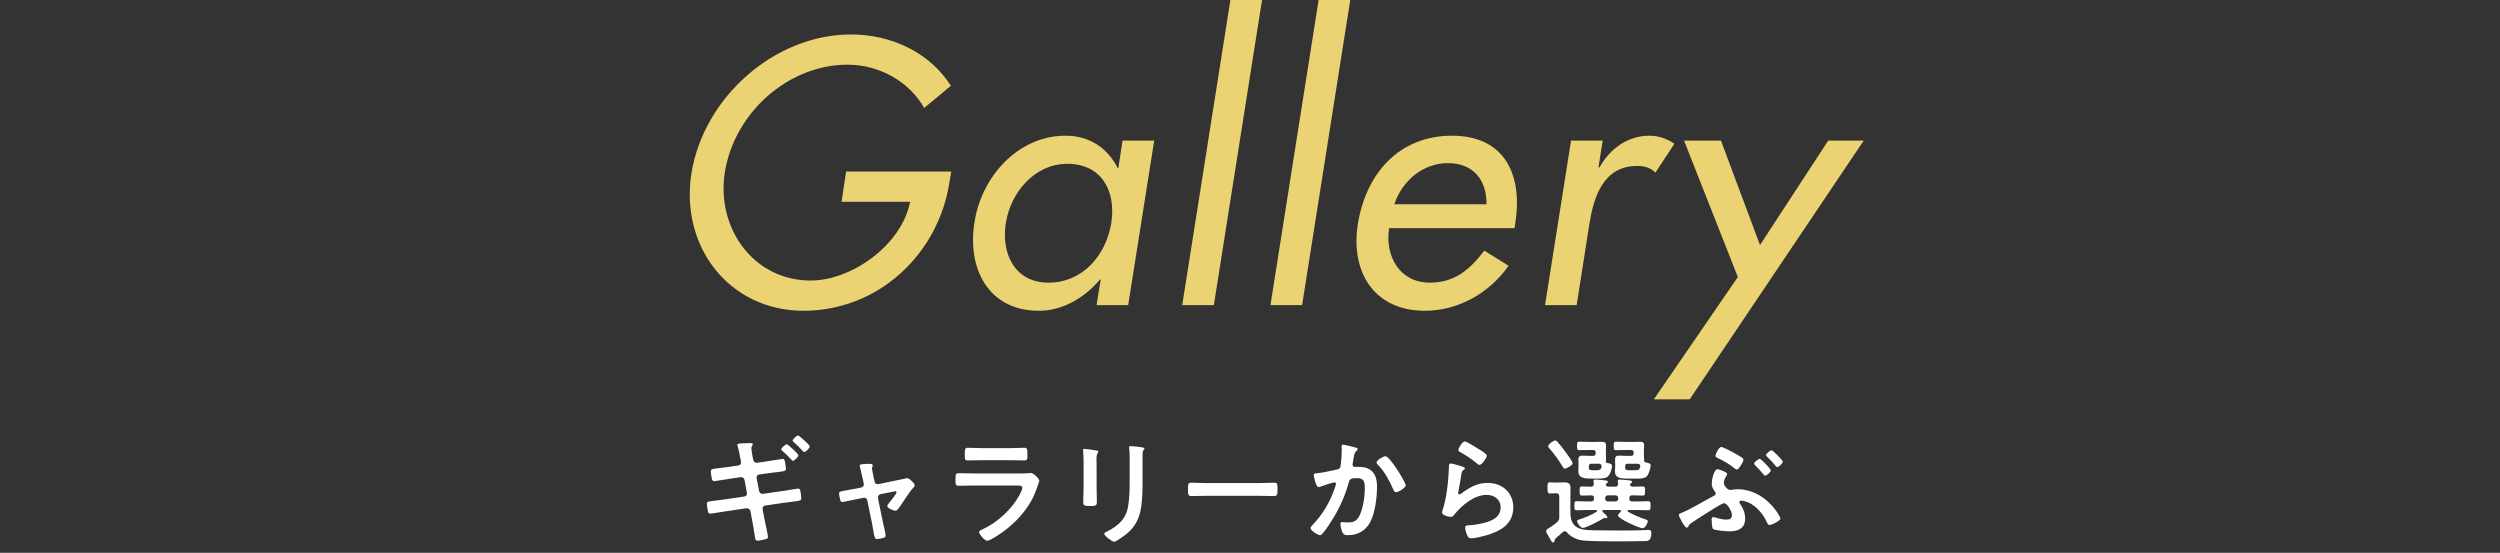 <?xml version="1.0" encoding="UTF-8"?><svg id="_レイヤー_2" xmlns="http://www.w3.org/2000/svg" viewBox="0 0 640 141.517"><rect x="0" y="0" width="640" height="141.517" fill="#333333" stroke="none"/><g id="_文字要素"><path d="m189.051,119.161c.391-.06.66-.39.66-.78,0-.15-.03-.3-.061-.48l-.149-.69c-.181-.81-.39-2.19-.66-2.97-.03-.09-.09-.21-.09-.33,0-.36.479-.36,1.26-.42.69-.03,1.44-.06,2.13-.06.18,0,.57,0,.57.27,0,.12-.12.33-.18.45-.121.21-.181.33-.181.6,0,.42.24,1.92.36,2.43l.119.51c.121.51.48.84.99.78l2.49-.36c.54-.09,3.84-.63,3.99-.63.57,0,.6.51.689.99.061.39.21,1.14.21,1.5,0,.63-.39.66-2.1.87-.601.06-1.38.18-2.34.3l-2.431.33c-.449.06-.719.51-.629.93l.629,3.3c.09.48.511.78.99.72l4.859-.69c.48-.06,3.961-.66,4.08-.66.541,0,.631.39.721,1.08.029.39.15.9.15,1.35,0,.66-.24.69-2.25.93-.601.09-1.351.15-2.28.3l-4.739.69c-.451.06-.721.48-.631.93l.36,1.98c.149.81,1.02,4.65,1.02,5.1,0,.27-.149.45-.42.54-.54.15-1.71.45-2.249.45-.66,0-.66-.81-.781-1.62-.149-1.14-.449-2.73-.66-3.87l-.389-2.07c-.09-.48-.541-.81-1.021-.75l-5.28.78c-.51.09-3.719.6-3.93.6-.359,0-.539-.18-.63-.51-.12-.36-.3-1.68-.3-2.04,0-.54.359-.57,1.891-.75.629-.06,1.469-.18,2.549-.33l5.16-.75c.48-.06.75-.45.66-.93l-.6-3.27c-.09-.51-.51-.84-1.051-.75l-2.64.39c-.54.09-3.899.63-4.079.63-.42,0-.57-.39-.631-.75-.09-.42-.24-1.38-.24-1.77,0-.57.42-.63,1.98-.81.63-.06,1.5-.18,2.58-.33l2.52-.36Zm12.359-5.43c.301,0,2.971,2.43,2.971,2.82,0,.45-1.051,1.41-1.381,1.41-.18,0-.3-.15-.39-.27-.72-.81-1.53-1.56-2.34-2.28-.091-.09-.271-.21-.271-.39,0-.36,1.11-1.29,1.41-1.29Zm5.88.57c0,.42-1.021,1.41-1.38,1.41-.18,0-.27-.12-.391-.24-.719-.81-1.529-1.59-2.34-2.31-.09-.06-.27-.21-.27-.36,0-.36,1.08-1.32,1.38-1.32.271,0,1.261.96,1.56,1.23.301.27,1.44,1.26,1.44,1.59Z" fill="#fff" stroke-width="0"/><path d="m220.458,124.8c.479-.09.78-.51.66-1.02l-.3-1.38c-.03-.15-.271-1.2-.48-2.07-.119-.57-.27-1.05-.27-1.11,0-.27.27-.33.479-.36.601-.06,1.44-.12,2.04-.12.33,0,.84.03.84.45,0,.12-.06.24-.09.33-.061.12-.12.21-.12.33,0,.3.3,1.68.39,2.07l.271,1.35c.09.48.51.75.96.66l4.859-.99c.301-.06,2.521-.54,2.551-.54.479,0,1.92,1.29,1.92,1.86,0,.24-.15.42-.33.57-.78.81-1.53,1.95-2.16,2.91-.33.51-1.53,2.34-1.859,2.67-.181.21-.361.33-.631.33-.42,0-2.039-.63-2.039-1.2,0-.24.239-.48.359-.66.3-.33,2.01-2.52,2.01-2.79,0-.18-.15-.33-.33-.33-.119,0-.24.03-.33.06l-3.449.69c-.36.06-.66.39-.66.78v.21l1.26,6.12c.15.66.721,3,.721,3.48,0,.39-.24.48-.721.63-.33.09-1.199.27-1.5.27-.54,0-.689-.57-.9-1.98-.09-.48-.18-1.11-.33-1.83l-1.26-6.12c-.09-.42-.42-.66-.81-.66-.06,0-.181.03-.21.03l-2.16.45c-.39.09-3.029.63-3.149.63-.33,0-.45-.18-.57-.45-.09-.27-.33-1.44-.33-1.74,0-.48.3-.54,2.07-.84.42-.06.899-.15,1.499-.27l2.101-.42Z" fill="#fff" stroke-width="0"/><path d="m260.688,121.201c.689,0,2.07,0,2.7-.06.149-.03.39-.06.54-.06.63,0,2.13,1.44,2.13,1.98,0,.21-.24.78-.39,1.23-.48,1.44-.961,2.7-1.74,4.05-1.5,2.67-3.811,5.19-6.21,7.08-.84.69-4.079,3-5.01,3-.69,0-2.069-1.71-2.069-2.22,0-.36.75-.63,1.049-.78,3.601-1.62,7.29-5.07,9.21-8.52.21-.39.81-1.56.81-1.95,0-.72-.81-.66-1.289-.66h-11.16c-1.26,0-2.52.06-3.81.06-.84,0-.84-.3-.84-1.47,0-1.53.03-1.74.87-1.74,1.26,0,2.55.06,3.84.06h11.369Zm-2.01-6.48c1.23,0,2.76-.09,3.54-.09.75,0,.81.33.81,1.83,0,1.02,0,1.41-.81,1.41-1.2,0-2.37-.06-3.54-.06h-7.35c-1.17,0-2.34.06-3.51.06-.84,0-.84-.36-.84-1.47,0-1.41.06-1.77.81-1.77.841,0,2.37.09,3.54.09h7.35Z" fill="#fff" stroke-width="0"/><path d="m280.73,124.411c0,1.35.061,2.729.061,4.08,0,.93-.27,1.05-1.68,1.05s-1.801-.09-1.801-.9c0-1.41.091-2.79.091-4.2v-6.33c0-.81-.06-1.59-.091-2.37,0-.18-.029-.36-.029-.54,0-.21.061-.3.27-.3.301,0,2.16.27,2.58.33.631.12,1.051.12,1.051.39,0,.12-.09.24-.15.33-.27.36-.33.81-.33,1.74,0,.45.029.99.029,1.68v5.04Zm11.76-1.17c0,2.13-.029,4.26-.33,6.39-.39,2.85-1.41,5.1-3.659,6.959-.511.42-2.761,2.1-3.3,2.1-.45,0-2.52-1.5-2.52-2.04,0-.27.569-.51.81-.63,2.939-1.53,4.829-3.24,5.339-6.63.301-1.92.361-3.87.361-5.79v-6.51c0-.69,0-1.38-.091-2.07-.03-.15-.06-.36-.06-.51,0-.24.119-.3.359-.3.51,0,2.4.18,2.971.3.24.06.6.09.6.36,0,.18-.12.27-.27.42-.181.18-.211.81-.211,1.29v6.66Z" fill="#fff" stroke-width="0"/><path d="m322.479,123.661c1.379,0,3.33-.09,3.72-.09.81,0,.84.24.84,1.89,0,.96-.03,1.53-.81,1.53-1.26,0-2.521-.06-3.75-.06h-13.8c-1.229,0-2.489.06-3.75.06-.78,0-.81-.57-.81-1.5,0-1.68.061-1.92.84-1.92.391,0,2.46.09,3.72.09h13.8Z" fill="#fff" stroke-width="0"/><path d="m346.818,114.511c.238.06.75.15.75.48,0,.18-.121.27-.24.36-.57.42-.631.9-.811,1.95-.061.36-.119.78-.211,1.29-.029.09-.059.24-.059.33,0,.42.299.63.66.63.119,0,.24-.03.359-.03,1.23,0,2.34,0,3.42.69,1.5.96,1.83,2.7,1.83,4.35,0,2.76-.48,6.81-1.801,9.209-1.199,2.19-3.238,3.24-5.67,3.24-.66,0-1.049-.09-1.379-.72-.24-.51-.51-1.56-.51-2.13,0-.3.09-.51.389-.51.301,0,.811.09,1.41.09,1.621,0,2.371-.36,3.121-1.83.869-1.74,1.32-4.86,1.32-6.78,0-1.5-.092-2.73-1.891-2.73-1.711,0-2.01.24-2.221,1.08-.779,3.03-2.219,6.24-3.809,8.91-.721,1.17-2.101,3.36-3,4.32-.15.15-.33.3-.541.3-.51,0-2.43-1.14-2.43-1.83,0-.27.24-.51.42-.69,2.37-2.49,4.109-5.16,5.34-8.37.15-.36.75-1.98.75-2.25,0-.24-.15-.39-.39-.39-.42,0-2.91.84-3.42,1.05-.181.06-.45.18-.63.18-.75,0-1.26-2.94-1.26-3.09,0-.45.51-.45.899-.48,1.56-.15,3.45-.6,4.979-.93.601-.12.9-.27.99-.9.18-1.05.301-2.79.301-3.87,0-.33-.031-.66-.031-1.02,0-.24,0-.6.33-.6.301,0,2.58.57,3.031.69Zm13.049,9.72c0,.66-1.891,1.77-2.49,1.77-.391,0-.539-.39-.689-.69-1.201-2.58-2.01-4.29-4.02-6.42-.121-.12-.271-.3-.271-.51,0-.54,1.74-1.59,2.281-1.59,1.109,0,5.189,6.69,5.189,7.44Z" fill="#fff" stroke-width="0"/><path d="m374.471,119.491c.211.09.541.18.541.42,0,.18-.15.27-.27.33-.48.3-.51.57-.631,1.17-.24,1.38-.42,2.79-.719,4.17-.031.18-.092.45-.092.63,0,.18.092.36.301.36.15,0,.27-.09.391-.18,2.219-1.56,4.02-2.76,6.869-2.76,3.689,0,6.539,2.46,6.539,6.24,0,4.26-3.18,6.06-6.809,7.14-.93.27-2.971.81-3.9.81-.66,0-.84-.27-1.109-.84-.211-.45-.51-1.44-.51-1.95,0-.479.359-.51.75-.54,1.289-.06,2.729-.27,3.988-.6,2.131-.54,4.352-1.47,4.352-4.02,0-2.07-1.682-3.18-3.602-3.18-3.148,0-6.328,2.64-8.219,5.01-.24.3-.48.63-.9.63-.27,0-2.279-.3-2.279-1.17,0-.3.209-.75.299-1.05.271-.96.512-1.95.691-2.94.389-2.16.629-4.35.719-6.54,0-.24.031-.45.031-.66,0-.87.029-1.32.51-1.32.449,0,2.549.66,3.059.84Zm.541-6.48c.449,0,2.879,1.56,3.42,1.89.449.27,2.189,1.23,2.189,1.74,0,.54-1.23,2.37-1.859,2.37-.33,0-.721-.42-.961-.6-1.139-.96-2.488-1.83-3.779-2.55-.299-.18-.689-.33-.689-.66,0-.39.959-2.19,1.68-2.19Z" fill="#fff" stroke-width="0"/><path d="m398.004,138.27c-.061.24-.09.6-.391.6-.15,0-.33-.09-.389-.21l-1.141-1.979c-.119-.21-.27-.48-.27-.72,0-.36.33-.57.84-.84.66-.45,1.35-.9,1.949-1.44.48-.45.57-.66.57-1.29v-5.28c0-.6-.24-.84-.84-.84h-.121c-.479,0-.93.06-1.408.06-.66,0-.631-.42-.631-1.41,0-.96-.061-1.44.6-1.44.51,0,.99.06,1.5.06h.301c.66,0,1.289-.06,1.92-.06,1.02,0,1.559.33,1.559,1.41,0,.81-.029,1.65-.029,2.459v3.81c0,1.92.48,3.51,2.43,4.17,1.111.39,2.371.39,3.51.42,2.07.03,4.141.06,6.18.06,1.92,0,3.84,0,5.73-.06.6,0,1.529-.09,2.1-.09s.779.18.779.75c0,2.13-1.02,2.1-1.619,2.1-3.09.09-13.529.18-16.109-.18-1.439-.18-2.939-.93-3.9-2.04-.148-.18-.299-.3-.539-.3-.211,0-.33.09-.48.21-.6.54-1.199,1.05-1.799,1.56-.15.15-.271.33-.301.51Zm2.609-18.299c-.299,0-.449-.33-.6-.54-.84-1.44-2.189-3.33-3.299-4.56-.15-.15-.391-.42-.391-.63,0-.48,1.32-1.47,1.859-1.47.24,0,.451.21.57.39.629.69,1.199,1.41,1.74,2.16.359.48,2.1,2.82,2.1,3.27,0,.51-1.59,1.38-1.98,1.38Zm9.9,10.589c-.15,0-.33.06-.33.24,0,.18.209.33.33.45.359.36.99.9.99,1.14,0,.18-.18.27-.33.27-.061,0-.121-.03-.18-.03-.092-.03-.182-.03-.24-.03-.15,0-.301.12-.42.18-.781.51-4.32,2.37-5.1,2.37-.66,0-1.5-1.35-1.5-1.74,0-.27.33-.36.539-.42,1.471-.48,3.15-1.14,4.439-1.98.09-.06.15-.12.15-.24,0-.15-.18-.21-.301-.21h-1.859c-1.02,0-2.039.06-3.059.06-.631,0-.602-.36-.602-1.14,0-.81-.029-1.17.602-1.17,1.02,0,2.039.06,3.059.06h.66c.48,0,.689-.21.689-.69v-.18c0-.45-.18-.69-.66-.69-.779,0-1.59.06-2.398.06-.631,0-.6-.39-.6-1.17,0-.75-.031-1.17.6-1.17.6,0,1.648.09,2.309.06.48,0,.691-.24.721-.75-.029-.18-.09-.57-.09-.69,0-.33.24-.39.51-.39.391,0,1.949.15,2.4.21.27.03.779.03.779.39,0,.21-.209.27-.42.45-.061.09-.119.18-.119.27,0,.36.359.48.689.51h1.65c.479,0,.779-.18.809-.69-.029-.18-.09-.6-.09-.75,0-.3.211-.39.48-.39.391,0,1.98.15,2.43.21.301.03.75.06.75.39,0,.21-.18.24-.359.42-.09.09-.15.18-.15.3,0,.39.449.51.779.51.75,0,1.711-.06,2.43-.06.66,0,.631.36.631,1.17,0,.78.029,1.17-.6,1.17-.811,0-1.59-.06-2.371-.06h-.328c-.48,0-.721.21-.721.69v.18c0,.48.209.69.721.69h1.049c.99,0,2.01-.06,3.029-.06.631,0,.631.36.631,1.17,0,.84,0,1.14-.631,1.14-1.02,0-2.039-.06-3.029-.06h-1.98c-.119,0-.24.09-.24.21,0,.12.031.18.121.24,1.109.66,3.15,1.53,4.379,1.92.602.18.66.27.66.51,0,.48-.66,1.8-1.32,1.8-.84,0-6.299-2.46-6.299-3.27,0-.3.48-.78.689-.96.061-.09.09-.12.09-.21,0-.15-.119-.24-.27-.24h-4.199Zm-2.73-13.859c.51,0,.721-.21.721-.72v-.06c0-.51-.211-.72-.721-.72h-.75c-.9,0-1.77.03-2.639.03-.691,0-.66-.18-.66-1.08,0-.87-.031-1.08.629-1.08.9,0,1.77.06,2.67.06h1.141c.6,0,1.17-.03,1.77-.03.75,0,1.199.09,1.199.93,0,.48-.029.96-.029,1.53v.84c0,.54.029.9.029,1.17,0,.18,0,.36-.059.54,0,.21.09.33.299.39.781.12,1.291.27,1.291.78,0,.66-.391,2.07-1.08,2.7-.48.48-1.531.54-2.4.54h-1.561c-1.859,0-3.568-.03-3.568-1.86,0-.36.029-.75.029-1.11v-.66c0-.54-.029-.87-.029-1.2,0-.9.42-1.05,1.078-1.05.631,0,1.23.06,1.83.06h.811Zm-.359,2.01c-.48,0-.66.18-.689.69.029.78-.031.99,1.199.99h.539c.811,0,1.381-.03,1.531-.9v-.15c0-.42-.271-.57-.66-.63h-1.92Zm4.229,8.1c-.42,0-.719.27-.719.69v.18c0,.42.299.69.719.69h1.891c.42,0,.721-.27.721-.69v-.18c0-.42-.301-.69-.721-.69h-1.891Zm5.881-10.11c.48,0,.689-.21.689-.72v-.06c0-.51-.209-.72-.689-.72h-1.109c-.871,0-1.74.03-2.611.03-.689,0-.689-.12-.689-1.08,0-.9,0-1.08.66-1.08.869,0,1.77.06,2.641.06h1.5c.6,0,1.17-.03,1.77-.03.75,0,1.199.09,1.199.93,0,.48-.061.96-.061,1.53v.84c0,.6.092.93.061,1.32-.029.36.031.6.42.66.781.15,1.26.3,1.26.75,0,.66-.479,2.31-1.049,2.85-.48.48-1.561.54-2.43.54h-2.07c-1.859,0-3.6,0-3.6-1.86,0-.36.059-.75.059-1.11v-.66c0-.54-.029-.87-.029-1.2,0-.9.391-1.05,1.08-1.05.6,0,1.199.06,1.83.06h1.17Zm-.779,2.01c-.512,0-.691.18-.721.69.029.84.029.99,1.199.99h1.141c1.109,0,1.35-.12,1.529-.9v-.18c0-.42-.299-.54-.66-.6h-2.488Z" fill="#fff" stroke-width="0"/><path d="m442.768,136.02c-.721,0-3.811-.21-4.26-.63-.24-.24-.33-2.07-.33-2.46,0-.3.119-.54.449-.54.211,0,.541.09.75.15.871.27,1.711.48,2.641.48.779,0,1.35-.27,1.35-1.14,0-1.14-1.289-3.06-1.98-3.06-.479,0-2.309,1.17-2.789,1.47-1.83,1.14-3.66,2.25-5.43,3.48-.721.48-.689.48-.9.9-.09.18-.27.42-.48.42-.51,0-2.01-2.85-2.01-3.24,0-.27.33-.42.57-.51,2.459-.96,5.76-3.03,8.219-4.32.301-.15.66-.3.66-.69,0-.21-.119-.3-.209-.48-.541-.72-.811-1.23-.811-2.16,0-.75.541-3.57,1.471-3.57.42,0,2.49.75,2.49,1.2,0,.12-.121.3-.24.54-.27.45-.631,1.08-.631,1.83,0,.63.99,1.74,1.59,1.74.121,0,.24-.03.361-.03.51-.09,1.02-.15,1.559-.15,7.17,0,10.98,6.959,10.98,7.5,0,.51-2.131,1.65-2.82,1.65-.359,0-.51-.42-.721-.87-.898-1.92-2.639-4.02-4.648-4.89-.391-.18-1.352-.48-1.771-.48-.209,0-.568.15-.568.42,0,.15.119.27.18.39.809,1.14,1.32,2.37,1.32,3.78,0,2.49-1.74,3.27-3.99,3.27Zm.93-20.189c.539.3,1.98,1.08,2.4,1.44.148.12.24.24.24.42,0,.45-1.201,2.52-1.682,2.52-.209,0-.359-.15-.51-.24-1.318-1.08-2.76-1.95-4.318-2.67-.33-.15-.66-.27-.66-.63,0-.42.869-2.25,1.469-2.25.42,0,2.58,1.14,3.061,1.41Zm6.811,1.62c.299,0,2.818,2.58,2.818,2.97,0,.42-1.049,1.35-1.439,1.35-.18,0-.301-.15-.391-.27-.689-.87-1.439-1.65-2.219-2.43-.09-.09-.24-.24-.24-.36,0-.39,1.141-1.26,1.471-1.26Zm5.879.75c0,.42-1.051,1.38-1.439,1.38-.18,0-.361-.18-.631-.57-.391-.54-1.469-1.65-1.98-2.13-.119-.12-.238-.24-.238-.39,0-.33,1.08-1.23,1.439-1.23.299,0,2.85,2.55,2.85,2.94Z" fill="#fff" stroke-width="0"/><path d="m243.517,43.918l-.45,2.7c-2.88,18.629-18.359,32.938-37.349,32.938s-31.679-16.379-28.708-35.188c3.149-19.529,21.329-35.549,40.857-35.549,10.53,0,20.25,4.77,25.56,13.14l-6.84,5.67c-3.78-6.66-11.34-11.07-19.619-11.07-15.21,0-28.979,12.33-31.409,27.539-2.25,14.219,7.29,27.719,21.959,27.719,10.53,0,23.31-9.089,25.47-20.159h-17.55l1.17-7.74h26.909Z" fill="#ebd272" stroke-width="0"/><path d="m288.814,78.117h-8.1l1.08-6.57h-.18c-4.05,4.77-9.63,8.01-15.659,8.01-12.87,0-18.449-10.709-16.47-22.769,1.8-11.52,11.069-22.049,23.309-22.049,6.21,0,10.8,3.24,13.32,8.28h.18l1.08-7.02h8.1l-6.66,42.118Zm-4.319-21.059c1.26-8.19-2.521-15.12-11.25-15.12-8.369,0-14.489,7.29-15.749,15.12-1.26,7.919,2.34,15.299,10.89,15.299,8.819,0,14.759-7.02,16.109-15.299Z" fill="#ebd272" stroke-width="0"/><path d="m310.749,78.117h-8.1L314.979,0h8.1l-12.33,78.117Z" fill="#ebd272" stroke-width="0"/><path d="m333.337,78.117h-8.1L337.567,0h8.1l-12.33,78.117Z" fill="#ebd272" stroke-width="0"/><path d="m355.603,58.408c-1.08,7.2,2.699,13.949,10.439,13.949,6.21,0,10.079-3.15,13.949-8.189l6.21,3.87c-5.13,7.29-13.229,11.52-21.419,11.52-12.87,0-19.08-9.72-17.189-22.139,2.069-12.959,10.529-22.679,24.119-22.679,13.409,0,18.179,9.9,16.199,22.409l-.181,1.26h-32.128Zm24.929-6.12c.09-6.3-3.42-10.529-9.899-10.529-6.3,0-11.7,4.5-13.68,10.529h23.579Z" fill="#ebd272" stroke-width="0"/><path d="m409.205,42.838h.271c2.79-4.95,7.38-8.1,12.779-8.1,2.34,0,4.59.81,6.39,2.07l-4.859,7.379c-1.26-1.26-2.79-1.71-4.68-1.71-8.73,0-11.16,8.1-12.24,14.939l-3.239,20.699h-8.1l6.659-42.118h8.1l-1.08,6.84Z" fill="#ebd272" stroke-width="0"/><path d="m431.121,35.999h9.449l9.989,26.729,17.46-26.729h9.089l-44.548,66.237h-9.18l21.509-31.319-13.769-34.918Z" fill="#ebd272" stroke-width="0"/><rect id="_長方形_294" y="1.517" width="640" height="140" fill="none" stroke-width="0"/></g></svg>